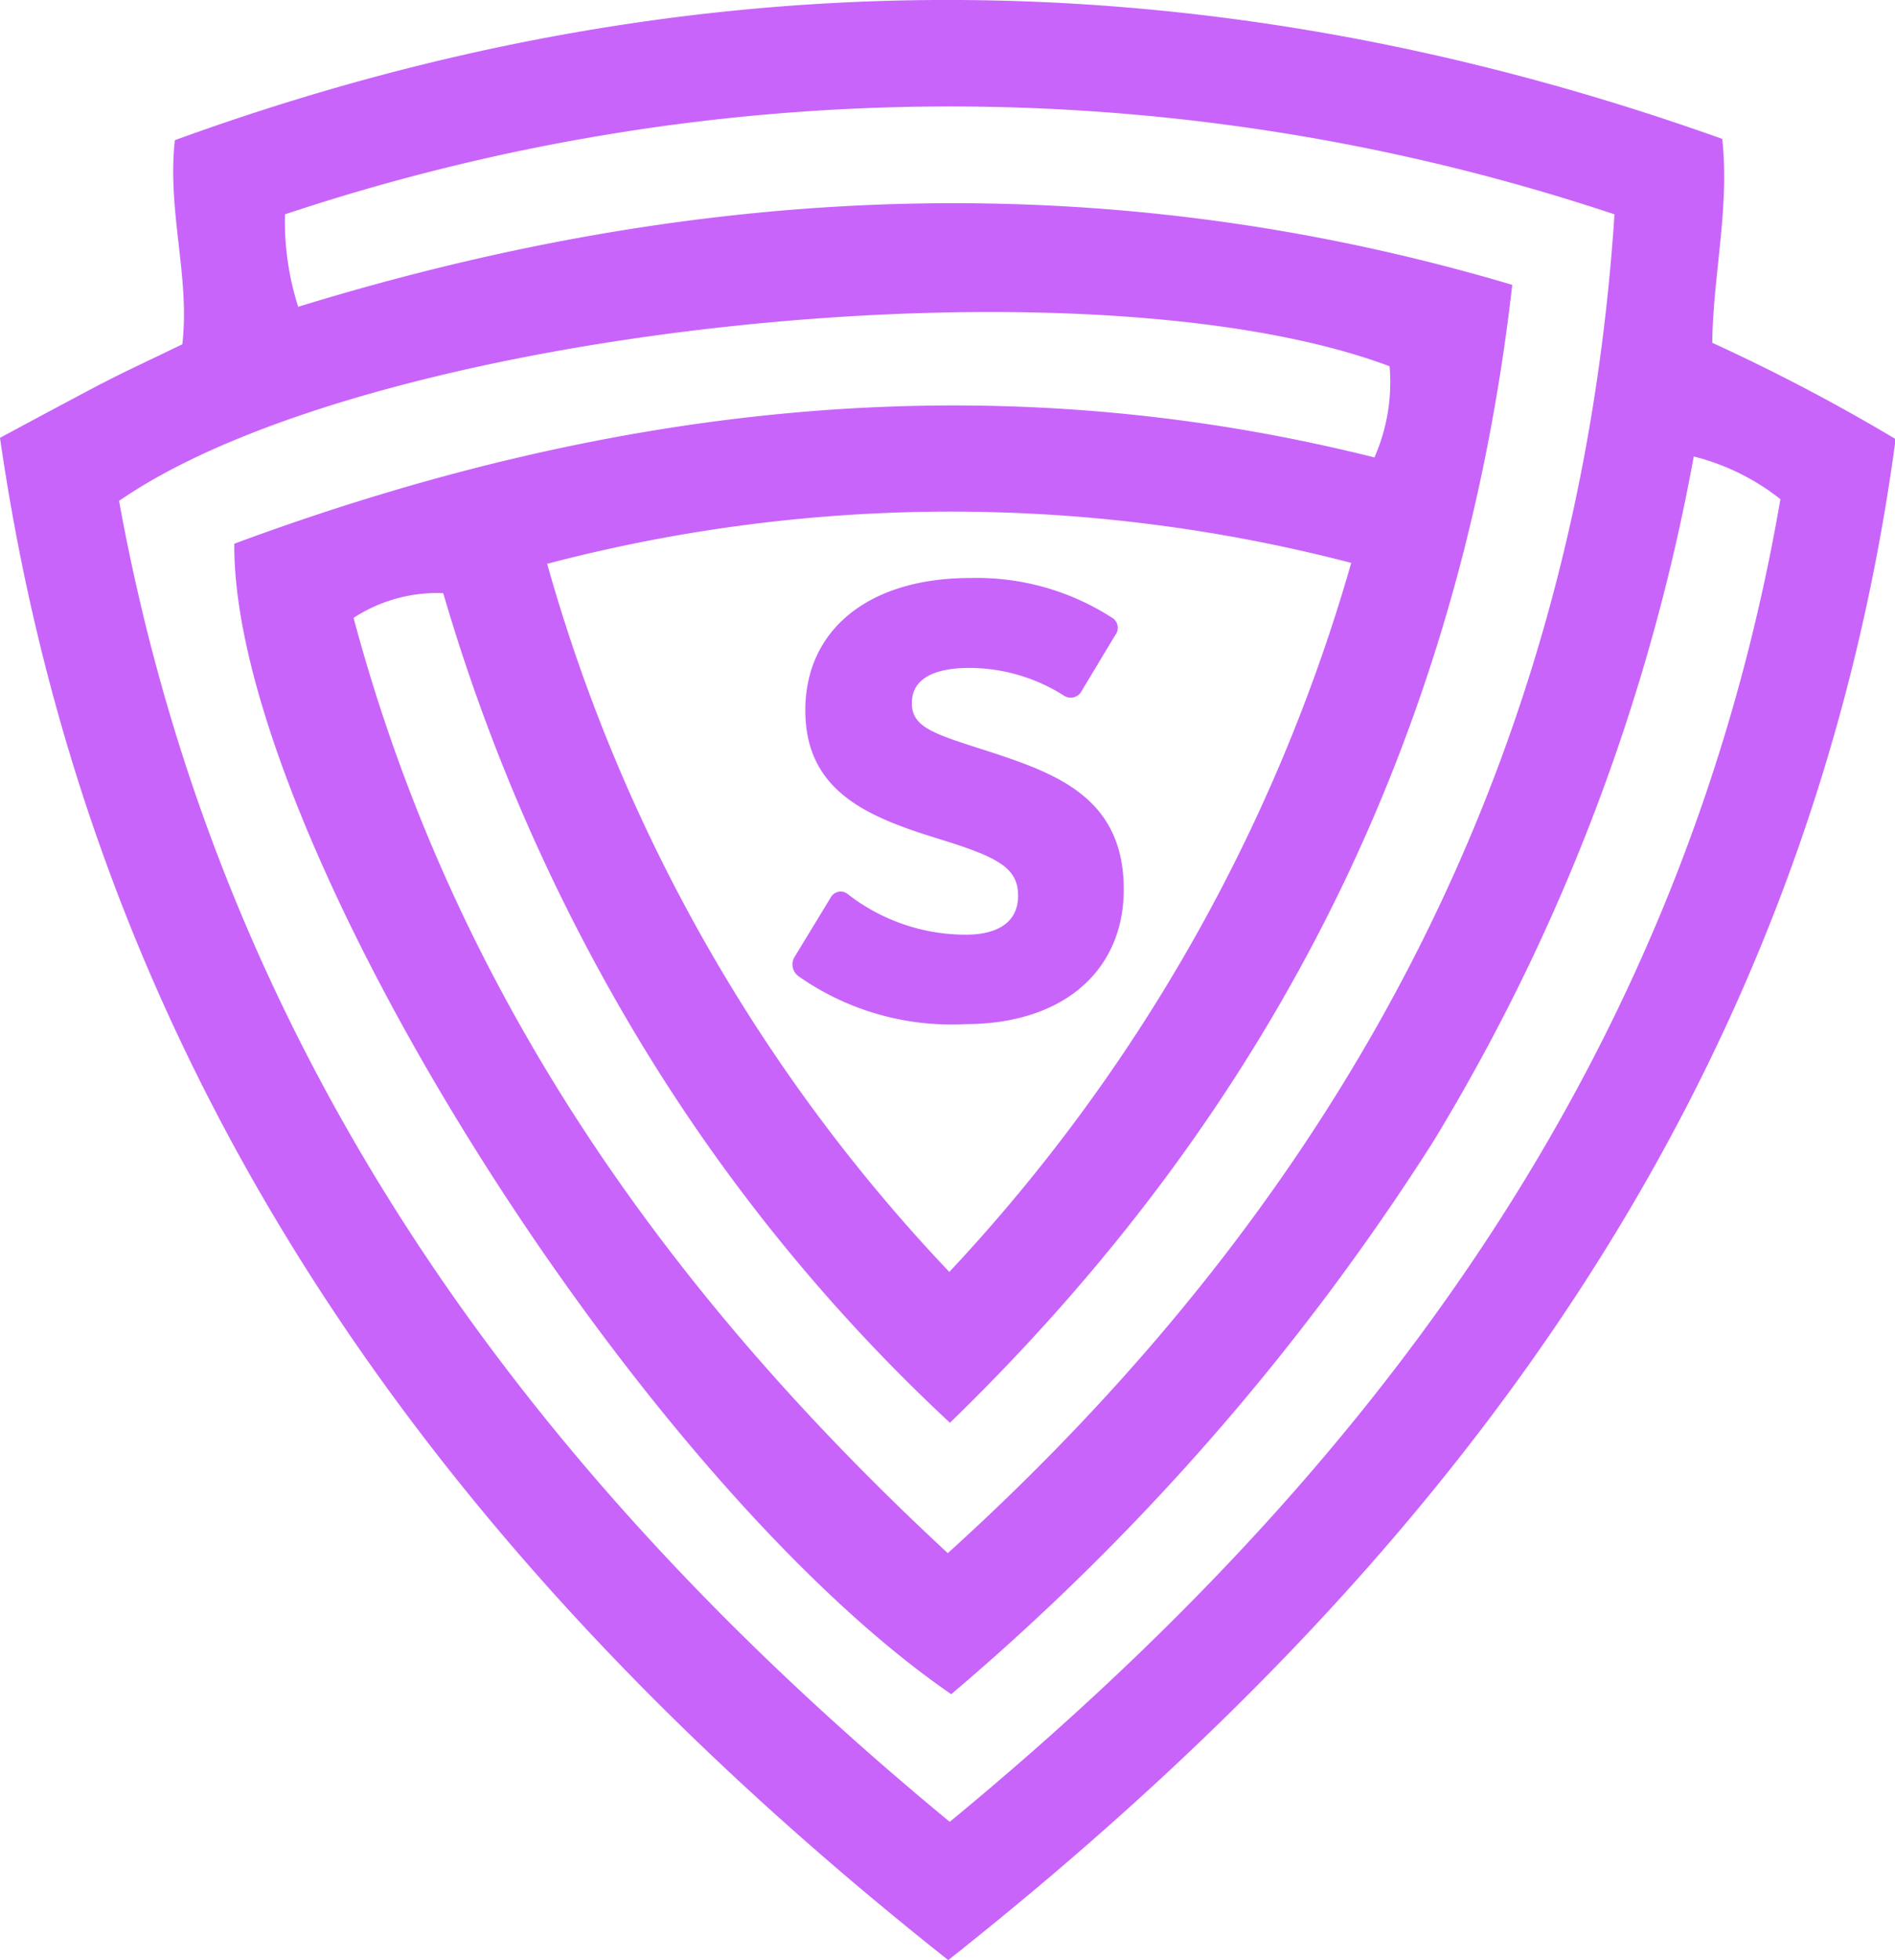 <svg xmlns="http://www.w3.org/2000/svg" viewBox="0 0 88.97 92"><defs><style>.cls-1{fill:#c864fa;}</style></defs><g id="Warstwa_2" data-name="Warstwa 2"><g id="design"><path class="cls-1" d="M44.52,92C21.07,73.43,4.38,50.91,0,20.55c1.56-.84,3-1.61,4.38-2.34s2.74-1.35,4.18-2.05c.37-3.16-.72-6.24-.35-9.58,24.19-8.8,48.36-8.73,72.65-.06.35,3.25-.43,6.35-.47,9.57A89.1,89.1,0,0,1,89,20.61C84.91,51.05,68,73.42,44.52,92Zm35-70.57A94.4,94.4,0,0,1,67.28,53.6,114.67,114.67,0,0,1,44.66,79.52C29.74,69.25,10.91,39.09,11,25.52c17.41-6.45,35.21-8.64,53.53-4.05a8.75,8.75,0,0,0,.71-4.28c-14.25-5.34-47.88-1.82-59.65,6.32,4.68,25.76,19,45.51,39,62,20-16.48,34.53-36.12,39-62.08A10.8,10.8,0,0,0,79.54,21.43Zm-53.84,5A79.53,79.53,0,0,0,44.57,59.7,81.36,81.36,0,0,0,63.44,26.42,74.59,74.59,0,0,0,25.7,26.46ZM71,13.37C68.59,34.5,59.75,52.08,44.6,66.78A83.34,83.34,0,0,1,30.07,48.92a88.93,88.93,0,0,1-9.26-21.08A7.19,7.19,0,0,0,16.6,29C21.3,46.58,31.29,60.66,44.5,72.9c18.76-17,29.63-37.53,31.3-62.84a98.73,98.73,0,0,0-62.42,0A13.16,13.16,0,0,0,14,14.4C32.85,8.6,51.76,7.66,71,13.37Z"></path><path class="cls-1" d="M37.49,45.82a.68.68,0,0,1-.17-.93L39,42.13a.53.53,0,0,1,.82-.15,9,9,0,0,0,5.54,1.89c1.34,0,2.44-.49,2.44-1.83s-1-1.83-3.83-2.7c-3.23-1-6.16-2.2-6.16-6s3-6.21,7.73-6.21A11.73,11.73,0,0,1,52.22,29a.55.55,0,0,1,.14.81l-1.57,2.61a.58.58,0,0,1-.87.21,8.31,8.31,0,0,0-4.41-1.28c-1.51,0-2.7.43-2.7,1.65s1.19,1.48,3.95,2.38c3,1,6,2.18,6,6.36,0,3.81-2.82,6.33-7.46,6.33A12.48,12.48,0,0,1,37.49,45.82Z"></path></g></g></svg>
